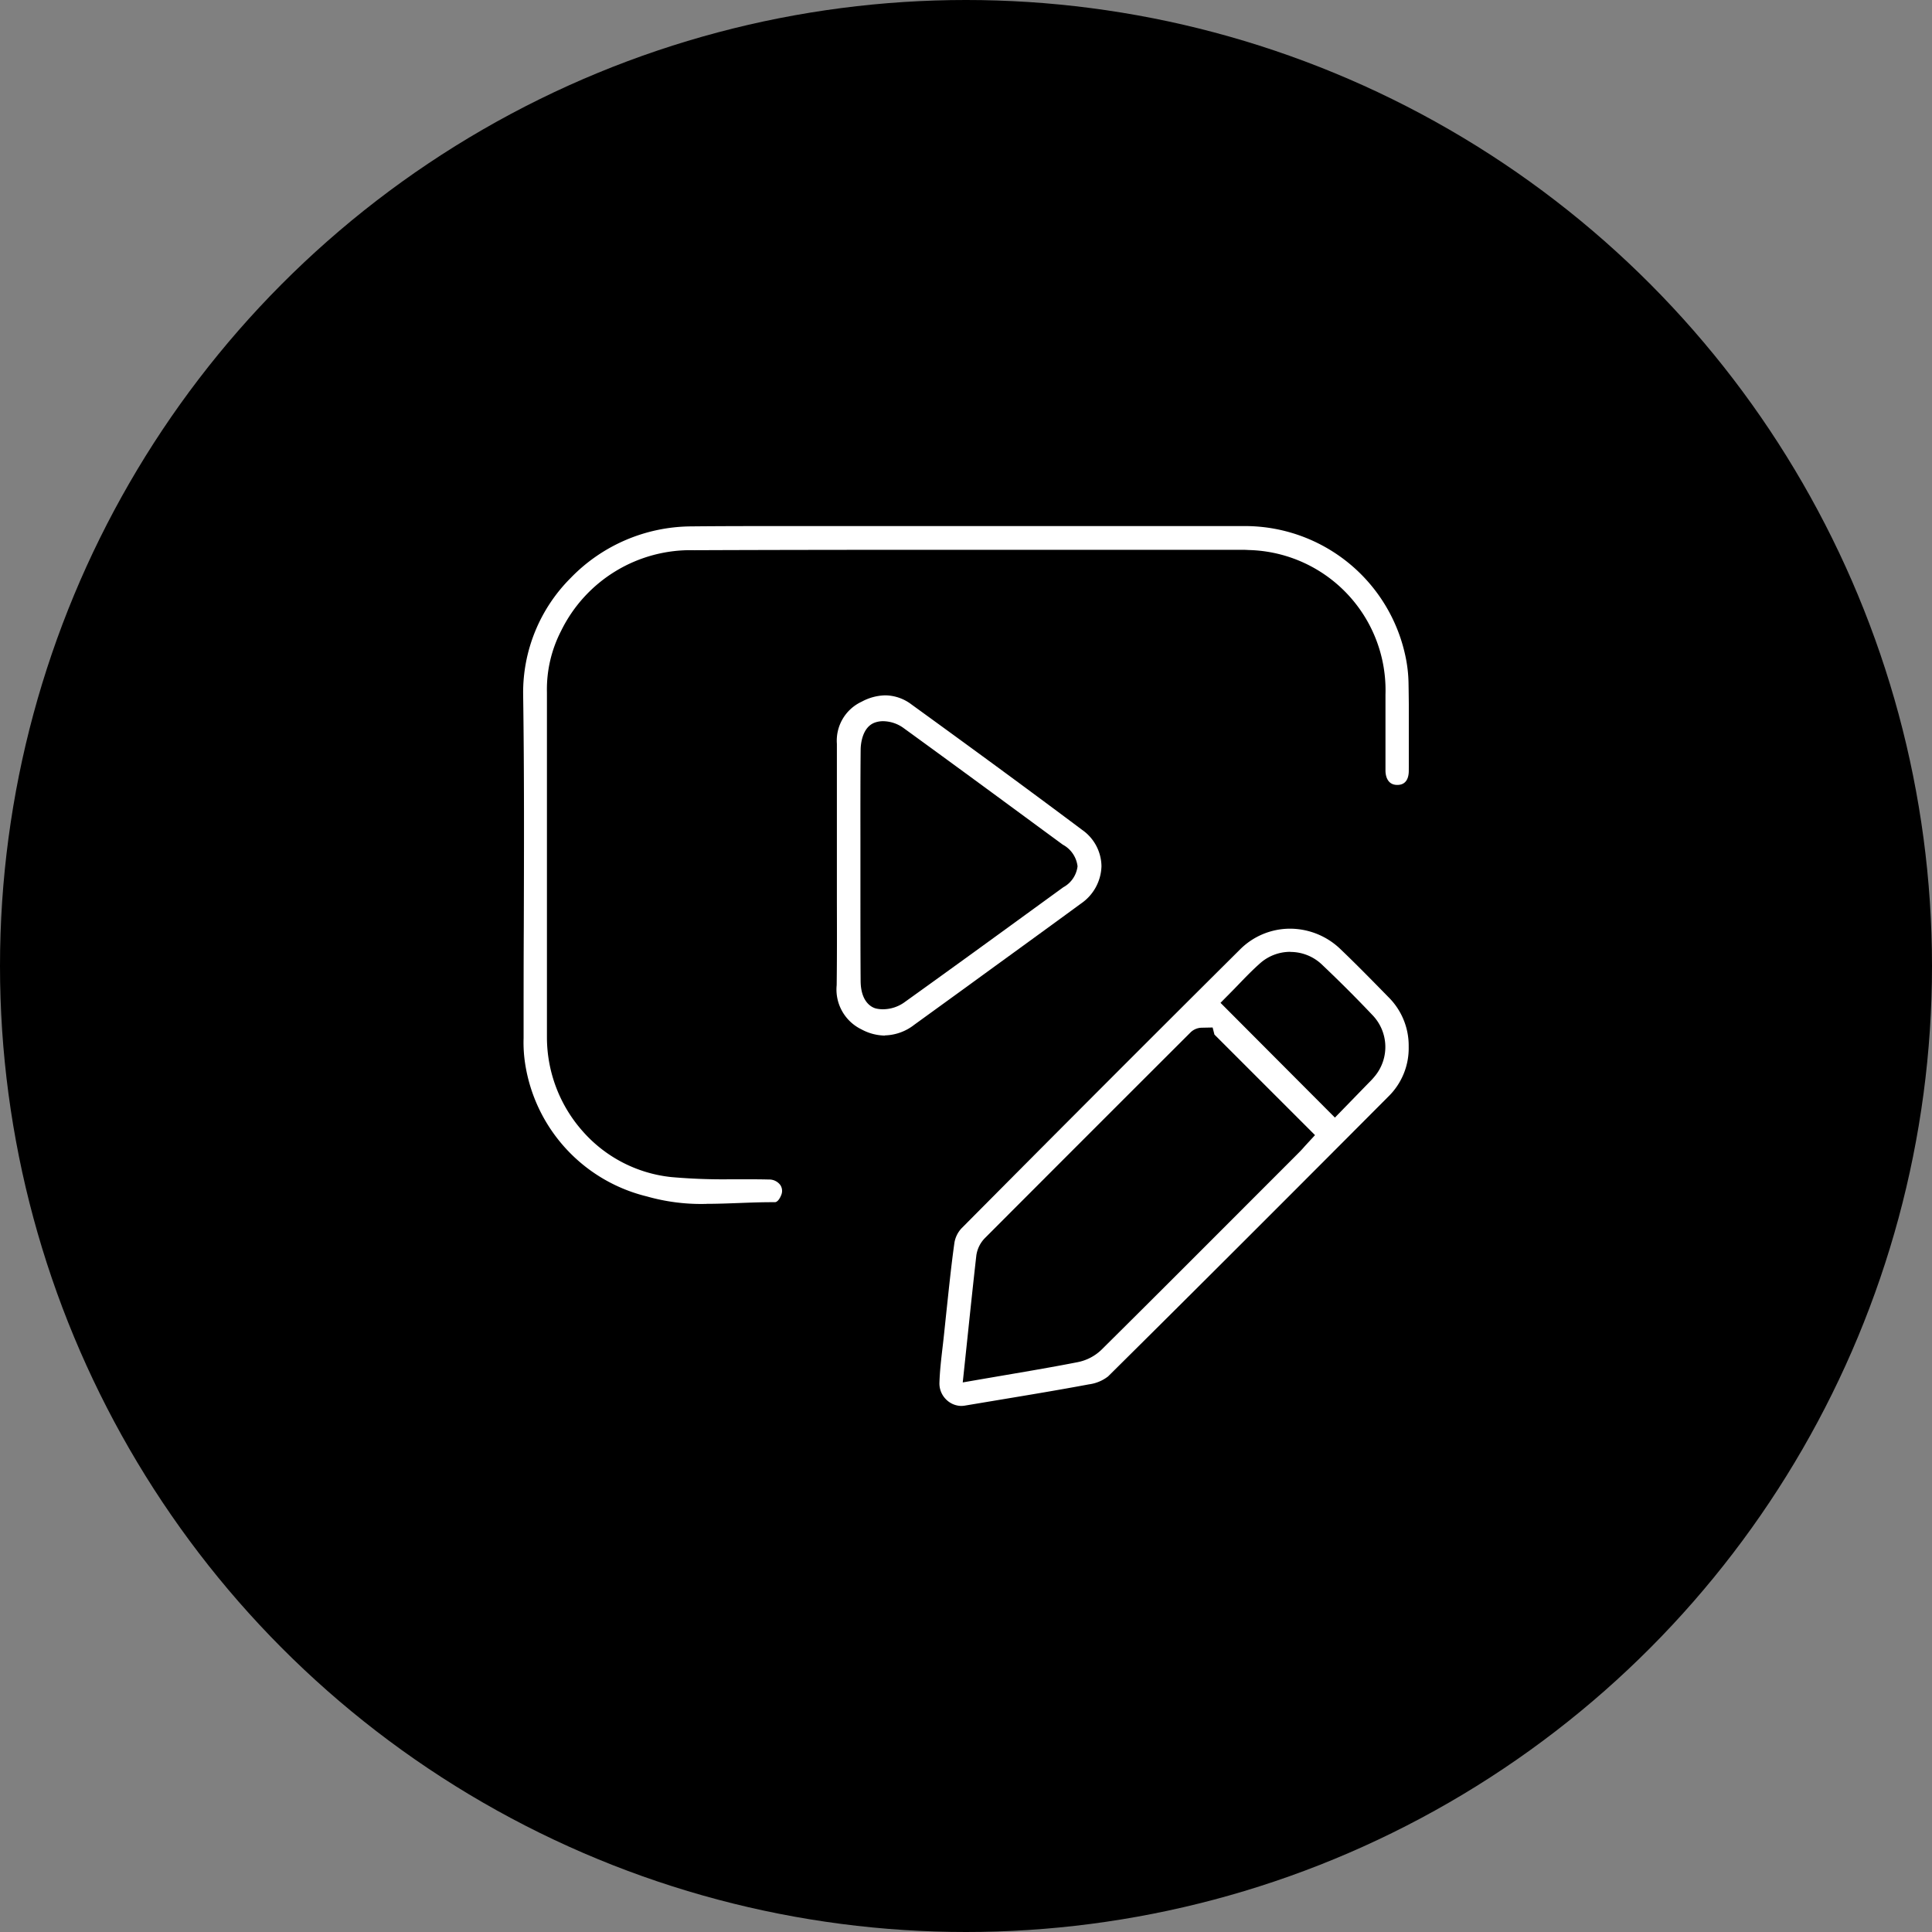 <svg xmlns="http://www.w3.org/2000/svg" xmlns:xlink="http://www.w3.org/1999/xlink" width="76" height="76" viewBox="0 0 76 76">
  <rect x="0" y="0" width="76" height="76" fill="#808080" stroke="none"/>
  <defs>
    <clipPath id="clip-path">
      <rect id="Rectangle_167" data-name="Rectangle 167" width="34.841" height="34.612" fill="#fff"/>
    </clipPath>
  </defs>
  <g id="Group_523" data-name="Group 523" transform="translate(-283 -82)">
    <circle id="Ellipse_38" data-name="Ellipse 38" cx="38" cy="38" r="38" transform="translate(283 82)"/>
    <g id="Group_440" data-name="Group 440" transform="translate(258.027 -30.802)">
      <g id="Group_346" data-name="Group 346" transform="translate(-85.273 87.729)">
        <g id="Group_312" data-name="Group 312" transform="translate(130.824 45.767)">
          <g id="Group_311" data-name="Group 311" clip-path="url(#clip-path)">
            <path id="Path_86" data-name="Path 86" d="M7.22,26.664a7.789,7.789,0,0,1-2.349-.293A6.37,6.37,0,0,1,.077,21.13a5.5,5.5,0,0,1-.058-.99V20.1c0-1.45,0-2.925.008-4.352.009-3,.019-6.093-.026-9.142a6.371,6.371,0,0,1,1.87-4.564A6.646,6.646,0,0,1,6.6.013C7.859,0,9.206,0,10.84,0q1.667,0,3.334,0t3.336,0h6.6q2.134,0,4.268,0A6.456,6.456,0,0,1,34.7,5.081a5.476,5.476,0,0,1,.13,1.1c.021,1.157.017,2.338.01,3.442,0,.256-.081.56-.452.56h-.014c-.4-.008-.45-.4-.451-.562,0-.648,0-1.3,0-1.945q0-.522,0-1.045A5.515,5.515,0,0,0,28.549.943c-.084-.005-.164-.009-.244-.009l-5.873,0-6.142,0c-3.737,0-6.775.005-9.56.016A5.667,5.667,0,0,0,1.493,4.126,5.02,5.02,0,0,0,.937,6.543q0,4.084,0,8.167,0,2.7,0,5.4a5.574,5.574,0,0,0,1.4,3.689,5.389,5.389,0,0,0,3.5,1.811,23.175,23.175,0,0,0,2.33.086h.523c.31,0,.643,0,.976.009a.543.543,0,0,1,.453.219.417.417,0,0,1,.031.4c-.049.126-.143.273-.246.273H9.79c-.438,0-.879.017-1.306.033s-.848.032-1.265.032" transform="translate(0)" fill="#fff"/>
            <path id="Path_87" data-name="Path 87" d="M146.619,159.751a.861.861,0,0,1-.612-.268.879.879,0,0,1-.25-.645c.015-.462.068-.921.125-1.407.019-.16.037-.321.054-.481q.043-.405.085-.811c.1-.924.195-1.88.326-2.811a1.1,1.1,0,0,1,.274-.559c3.877-3.906,7.461-7.495,10.957-10.971a2.783,2.783,0,0,1,1.972-.821,2.868,2.868,0,0,1,1.992.814c.6.574,1.177,1.161,1.865,1.865a2.685,2.685,0,0,1,.809,1.959,2.656,2.656,0,0,1-.793,1.959c-3.7,3.713-7.331,7.35-11.032,11.016a1.553,1.553,0,0,1-.753.312c-1.19.223-2.408.424-3.586.62l-1.3.217a.793.793,0,0,1-.133.011m9.449-14.877a.645.645,0,0,0-.437.188c-2.647,2.644-5.384,5.379-8.073,8.075a1.219,1.219,0,0,0-.349.692c-.124,1.093-.237,2.171-.357,3.313l-.178,1.685.733-.127,1-.171c.962-.164,1.87-.319,2.792-.5a1.869,1.869,0,0,0,.933-.488c2.22-2.2,4.467-4.454,6.641-6.63l1.141-1.142c.076-.076.148-.155.2-.217l.048-.053.369-.4-3.956-3.956-.071-.278Zm3.492-2.985a1.784,1.784,0,0,0-1.178.44c-.3.265-.577.55-.842.826-.111.115-.22.229-.331.34l-.395.4,4.5,4.514.626-.643.665-.684.055-.056a2.893,2.893,0,0,0,.244-.269,1.806,1.806,0,0,0-.089-2.355c-.646-.683-1.325-1.362-2.018-2.018a1.793,1.793,0,0,0-1.238-.491" transform="translate(-129.38 -125.139)" fill="#fff"/>
            <path id="Path_88" data-name="Path 88" d="M111.676,72.7a1.991,1.991,0,0,1-.918-.245,1.742,1.742,0,0,1-.973-1.739c.014-1.1.011-2.211.008-3.289q0-.7,0-1.4t0-1.412c0-1.112,0-2.262,0-3.394a1.687,1.687,0,0,1,.975-1.655,2.028,2.028,0,0,1,.931-.25,1.734,1.734,0,0,1,1.028.358c2,1.449,4.356,3.168,6.712,4.933a1.769,1.769,0,0,1,.762,1.433,1.842,1.842,0,0,1-.8,1.463c-1.5,1.1-3.024,2.2-4.5,3.276l-2.07,1.5a1.95,1.95,0,0,1-1.148.414m-.07-12.36a.948.948,0,0,0-.344.061c-.507.2-.54.912-.541,1.054-.011,1.163-.01,2.345-.009,3.487v2.133c0,1.143,0,2.324.008,3.487.008.895.506,1.057.605,1.08a1.178,1.178,0,0,0,.269.03,1.463,1.463,0,0,0,.823-.256c1.784-1.278,3.588-2.589,5.332-3.858l.944-.686a1.084,1.084,0,0,0,.56-.825,1.114,1.114,0,0,0-.58-.85l-.712-.523c-1.823-1.341-3.709-2.728-5.573-4.08a1.4,1.4,0,0,0-.783-.254" transform="translate(-97.45 -52.657)" fill="#fff"/>
          </g>
        </g>
      </g>
    </g>
  </g>
</svg>
